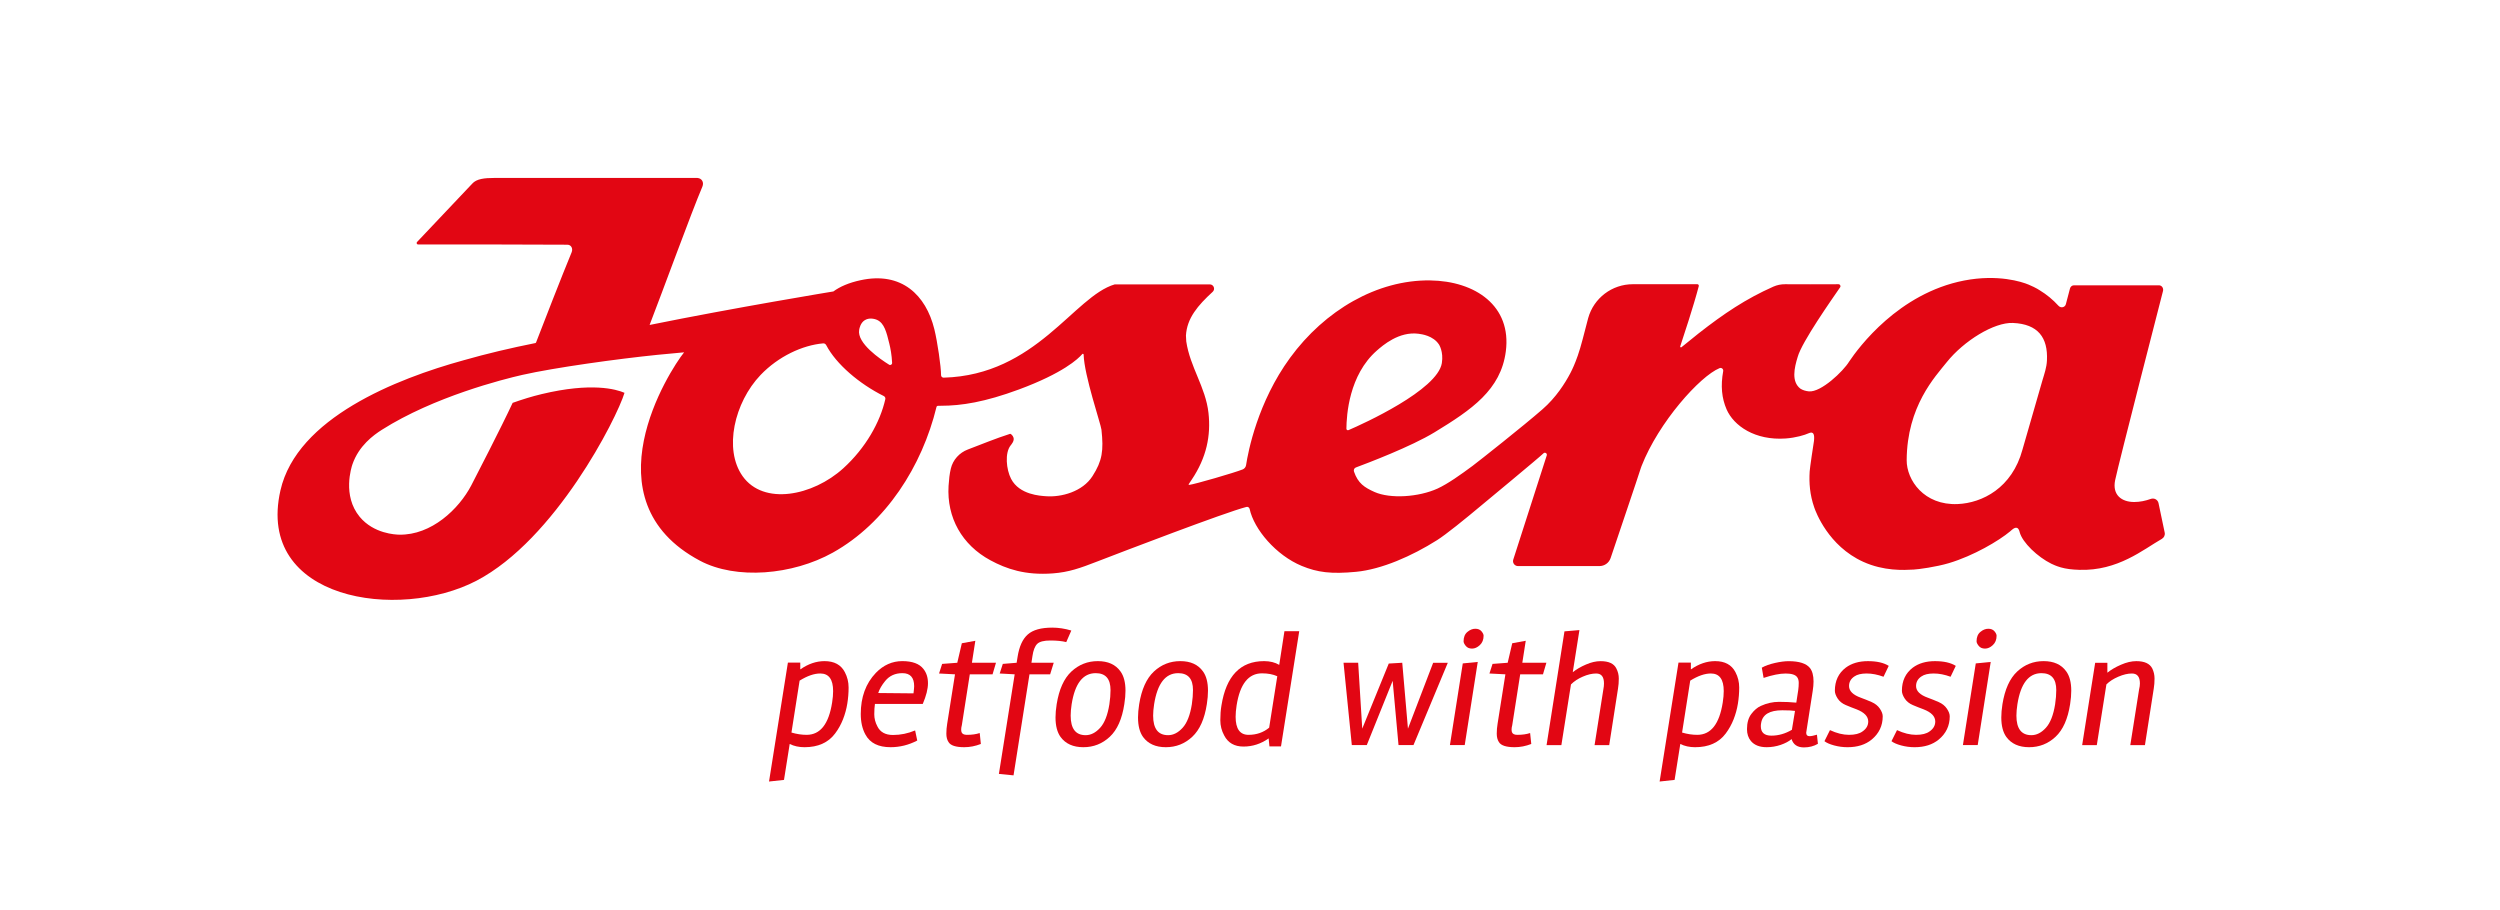 <?xml version="1.0" encoding="utf-8"?>
<!-- Generator: Adobe Illustrator 26.5.0, SVG Export Plug-In . SVG Version: 6.00 Build 0)  -->
<svg version="1.1" id="Layer_1" xmlns="http://www.w3.org/2000/svg" xmlns:xlink="http://www.w3.org/1999/xlink" x="0px" y="0px"
	 viewBox="0 0 1700.78 619.01" style="enable-background:new 0 0 1700.78 619.01;" xml:space="preserve">
<style type="text/css">
	.st0{fill-rule:evenodd;clip-rule:evenodd;fill:#E20613;}
	.st1{fill:#E20613;}
</style>
<g id="XMLID_83_">
	<path id="XMLID_160_" class="st0" d="M1472.67,362.33c-0.98-4.69-3-14.29-4.2-20.02c-0.49-2.36-2.94-3.72-5.22-2.91
		c-3.65,1.31-7.43,2.12-11.33,2.12c-8.49,0-15.04-4.73-12.97-14.85c2.36-11.41,32.54-128.62,32.54-128.62
		c0.56-1.98-0.79-3.96-2.74-3.96h-57.8c-1.28,0-2.41,0.91-2.73,2.22l-2.79,10.63c-0.59,2.24-3.41,2.83-4.99,1.11
		c-3.85-4.22-8.09-7.7-12.67-10.48c0,0-2.29-1.67-7.77-3.97c-4.5-1.88-20.7-7.21-43.81-2.75c-44.58,8.69-71.76,45.55-78.2,55.14
		c-4.01,6.59-19.1,21.02-27.38,20.27c-2.22-0.21-4.29-0.87-5.79-1.86c-6.23-4.75-4.16-14.12-1.83-21.6
		c2.78-10.14,23.26-39.18,28.87-47.36c0.61-0.87-0.02-2.08-1.09-2.08c-11.1,0.1-28.42,0.04-36.32,0c-2.78-0.02-5.52,0.53-8.04,1.65
		c-18.67,8.29-33.64,18.34-50.86,31.82l-11.64,9.39c-0.4,0.32-1.03-0.08-0.84-0.59c2.07-6.22,9.2-27.78,12.62-40.95
		c0.19-0.69-0.33-1.35-1.01-1.35c-5.54,0.02-26.66,0.02-43.86,0.02c-14.16,0-26.56,9.41-30.37,23.05
		c-2.79,10.59-4.82,19.17-7.08,25.54c-2.05,5.82-3.58,9.07-5.03,11.88c-3.61,6.87-9.71,16.55-18.95,24.6
		c-12.86,11.24-43.5,35.46-47.59,38.51c-7.98,5.92-16.67,12.12-23.78,15.42c-12.97,5.9-32.26,7.09-42.9,2.36
		c-6.93-3.1-11.26-5.93-13.99-13.88c-0.39-1.15,0.16-2.43,1.32-2.83c7.85-2.93,37.4-14.11,53.5-23.92
		c25.21-15.36,45.06-28.83,48.47-55.04c4.02-30.83-20.55-47.88-51.61-48.28c-35.87-0.44-71.52,20.29-95.16,52.66
		c-22.06,30.19-28.55,63.83-29.93,72.98c-0.2,1.35-1.1,2.49-2.37,2.97c-5.64,2.26-32.45,10.04-36.23,10.49
		c-0.38,0.04-0.61-0.18-0.48-0.41c0.12-0.18,2.06-3.09,2.06-3.09c10.14-15.09,13.16-30.04,11.44-45.48
		c-1.96-17.56-12.56-31.14-15.12-48.63c-0.05-1.09-0.15-2.85-0.21-3.96c0.64-11.83,8.13-20.55,18.18-29.76
		c1.93-1.76,0.76-4.97-1.86-5.07h-64.73h-0.01c-27.69,8.02-53.4,61.71-116.38,63.46c-0.99,0.04-1.82-0.75-1.8-1.76
		c0.02-5.58-2.45-22.65-4.57-31.22c-5.7-23.17-22.28-39.42-50.27-33.3c-7.92,1.72-13.99,4.36-18.45,7.66l0.03-0.03
		c0,0-66.87,10.99-125.02,22.8c8.48-21.86,28.65-77.12,35.9-94.09c1.23-2.9-0.27-5.63-3.31-5.92H336.26
		c-6.68,0-12.09,0.59-14.98,3.87l-37.57,39.71c-0.6,0.62-0.15,1.69,0.72,1.69c14.77-0.09,85.26,0,101.56,0.15
		c2.66,0.02,3.95,2.66,2.88,5.21c-6.07,14.59-20.26,51.07-24.15,61.22c-0.05,0.14-0.19,0.29-0.36,0.45
		c-16.74,3.35-33.25,7.23-49.07,11.76c-45.4,12.52-113.28,39.17-124.5,88.49c-17.01,74.8,80.58,89.06,133.41,61.44
		c53.56-27.98,95.39-110.38,100.66-127.81l0,0c-5.68-2.47-22.45-7.26-56.35,0.87c-6.52,1.55-13.21,3.63-19.76,5.96v0.02
		c-7.57,16.32-25.76,51.56-28.17,56.19c-8.36,15.96-27.01,33.88-49,33.46c-2.38-0.06-17.25-0.57-26.86-12.12
		c-11.96-14.45-5.61-33.78-4.95-35.74c4.37-12.63,14.25-19.82,20.01-23.48c35.59-22.57,82.77-34.45,95.5-37.34
		c22.21-5.03,65.22-10.95,91.93-13.66c6.23-0.6,12.32-1.19,18.2-1.71c-10.04,12.45-66.65,100.62,10.76,141.76
		c24.64,13.11,63.01,9.76,90.36-5.47c36.19-20.17,60.79-58.9,70.58-99.13c0.12-0.45,0.51-0.75,0.97-0.77l2.08-0.04
		c13.91,0,29.83-2.5,53.04-11.09c30-11.13,40.22-20.75,43.07-24.06c0.31-0.39,0.92-0.18,0.94,0.32c0.37,14.23,11.7,47.26,12.12,51.1
		c1.54,14.2,0.62,21.14-6.11,31.62c-6.7,10.53-21.21,14.49-31.8,13.64c-3.39-0.27-17.87-0.85-23.56-11.8
		c-3.33-6.41-4.35-17.68-0.32-22.75c0.55-0.71,2.6-2.99,1.99-5.21c-0.43-1.54-1.88-2.83-2.43-2.65
		c-9.88,3.17-19.17,7.03-28.66,10.63c-5.77,2.18-10.17,7.03-11.59,13.03c-0.87,3.64-1.25,7.31-1.54,11.75
		c-1.27,21.5,9.06,40.09,28.42,50.56c10.96,5.94,23.78,10.36,42.52,8.95c10.81-0.81,18.51-3.55,30.12-8.06
		c16.51-6.37,87.1-33.46,101.61-37.16c1-0.25,1.94,0.4,2.16,1.39c2.97,13.82,17.94,31.5,35.47,38.75c10.65,4.41,20.04,5.62,36.99,4
		c17.31-1.68,37.86-10.67,55.09-21.56c5.94-3.76,18.59-13.94,30.66-24.08c-0.19,0.14,39.33-32.55,41.65-34.93
		c1.01-1.05,2.7-0.04,2.28,1.35l-22.82,71c-0.64,2.16,1,4.32,3.25,4.32h55.42c3.42,0,6.46-2.16,7.58-5.41
		c4.71-14.05,18.34-54.17,20.56-61.26c0.16-0.49,0.32-0.91,0.49-1.37c11.65-29.86,39.81-61.2,53.07-66.61
		c1.34-0.55,2.73,0.58,2.48,2.02c-1.82,10.06-0.99,18.36,2.28,25.96c4.91,11.32,19.44,21.32,40.2,19.87
		c6.93-0.48,13.23-2.42,15.57-3.53c3.62-1.68,4.14,1.07,3.71,5.19c-0.44,2.59-2.85,18.77-2.91,20.57c0,0-0.03,0.41-0.03,0.36
		c-0.45,7.49,0.06,15.6,3.15,24.4c0.99,2.89,9.5,26.11,33.26,36.89c14.09,6.39,27.49,5.68,34.32,5.3c3.12-0.14,15.23-1.76,24.06-4.4
		c16.72-5.01,33.87-15.13,41.66-21.64c0.68-0.56,2.89-2.93,4.59-2.32c1.25,0.42,1.66,2.22,1.81,2.84c1.86,7.18,12.35,17,21.52,21.52
		c1.13,0.55,3.4,1.62,6.44,2.49c3.59,1.03,7.45,1.53,12.7,1.69c26.19,0.83,43.42-13.84,56.07-21.05
		C1472.24,365.72,1473.03,364.05,1472.67,362.33 M602.29,271.57c-3.52,15.64-13.36,33.18-28.57,47
		c-20.75,18.85-54.26,25.52-68.53,5.35c-12.95-18.28-5.6-50.13,12.24-68.82c12.1-12.65,28.53-20.28,42.6-21.5
		c0.88-0.08,1.68,0.46,2.08,1.25c6.75,12.89,22.49,26.3,39.15,34.59C602.06,269.85,602.48,270.72,602.29,271.57 M604.88,248.11
		c-5.99-3.72-22.04-14.63-20.37-23.74c0.19-1.05,0.86-4.75,3.9-6.61c3.61-2.2,8.07-0.24,8.26-0.14c4.96,2.26,6.45,8.39,8.34,16.14
		c0.76,3.09,1.64,7.56,1.91,13.09C606.99,247.97,605.81,248.7,604.88,248.11 M915.97,291.68c0.09-9.3,1.75-36.57,20.74-53.2
		c4-3.49,15.01-13.13,28.27-11.43c2.19,0.29,10.04,1.28,14,7.36c0,0,3.17,4.81,1.93,12.61c-2.94,18.36-53.6,41.36-63.51,45.6
		C916.72,292.91,915.97,292.4,915.97,291.68 M1392.56,245.24c-0.21,4.75-1.74,9.09-3.05,13.46l-13.58,47.12
		c-7.06,26.23-27.46,36.39-44.11,37.1c-22.84,0.97-34.75-16.26-34.68-29.86c0.21-36.75,19.43-56.84,27.27-66.68
		c11.61-14.49,32.19-27.23,45.02-26.67C1386.46,220.45,1393.33,229.6,1392.56,245.24"/>
	<g id="XMLID_84_">
		<path id="XMLID_157_" class="st1" d="M560.92,449.77c6.64,0,11.25,2.51,13.84,7.52c1.7,3.25,2.55,6.73,2.55,10.43
			c0,3.68-0.29,7.36-0.89,11.01c-0.59,3.63-1.57,7.21-2.93,10.67c-1.38,3.47-3.15,6.68-5.38,9.63c-4.65,6.2-11.58,9.3-20.81,9.3
			c-3.76,0-7.11-0.73-10.06-2.2l-3.88,24.44l-10.18,1.11l12.84-80.92h8.42v4.65C549.81,451.65,555.31,449.77,560.92,449.77z
			 M548.74,499.92c9.3,0,15.09-7.35,17.37-22.04c0.46-2.87,0.67-5.46,0.67-7.74c0-7.96-2.92-11.96-8.74-11.96
			c-4.14,0-8.83,1.63-14.06,4.87l-5.54,35.31C541.98,499.4,545.41,499.92,548.74,499.92z"/>
		<path id="XMLID_154_" class="st1" d="M628.22,455.09c2.06,2.59,3.09,5.82,3.09,9.7c0,3.86-1.18,8.57-3.54,14.1h-32.54
			c-0.29,1.92-0.45,4.28-0.45,7.07c0,2.81,0.7,5.54,2.11,8.2c1.91,3.9,5.46,5.86,10.63,5.86c5.15,0,10.17-1.03,15.05-3.09l1.44,6.87
			c-5.76,3.01-11.81,4.53-18.16,4.53c-8.27,0-13.95-2.83-17.05-8.53c-2.14-3.84-3.21-8.53-3.21-14.07
			c0-11.49,3.43-20.83,10.28-27.98c5.17-5.32,11.17-7.98,17.99-7.98C620.7,449.77,625.48,451.55,628.22,455.09z M621.47,471.7
			c0.29-2.44,0.44-4.06,0.44-4.87c0-5.9-2.67-8.87-7.98-8.87c-4.94,0-8.85,1.78-11.72,5.31c-2.3,2.81-3.88,5.54-4.76,8.2
			L621.47,471.7z"/>
		<path id="XMLID_152_" class="st1" d="M656,508.33c-5.76,0-9.34-1.17-10.73-3.53c-0.97-1.48-1.45-3.36-1.45-5.66
			c0-2.29,0.19-4.53,0.56-6.75l5.32-33.64l-10.85-0.56l2.1-6.53l10.3-0.77l3.1-13.28l9.18-1.68l-2.32,14.95h16.37l-2.32,7.86h-15.49
			l-5.42,34.63c-0.3,1.11-0.44,2.04-0.44,2.79c0,0.73,0.07,1.35,0.22,1.88c0.44,1.25,1.66,1.88,3.65,1.88c3.4,0,6.31-0.4,8.74-1.23
			l0.77,7.44C663.52,507.6,659.75,508.33,656,508.33z"/>
		<path id="XMLID_150_" class="st1" d="M715.88,426.98c4.2,0,8.51,0.65,12.95,1.98l-3.44,7.87c-2.88-0.73-6.5-1.09-10.85-1.09
			c-4.36,0-7.33,0.76-8.91,2.3c-1.59,1.56-2.68,4.36-3.26,8.42l-0.67,4.43h15.16l-2.44,7.86h-14.05l-10.85,68.74l-9.96-0.99
			l10.74-67.75l-10.19-0.56l2.11-6.53l9.41-0.77l0.66-4.1c1.11-7.01,3.41-12.06,6.92-15.15
			C702.73,428.52,708.28,426.98,715.88,426.98z"/>
		<path id="XMLID_147_" class="st1" d="M755,501.24c-5.05,4.72-11.05,7.09-17.98,7.09c-6.94,0-12.11-2.33-15.5-6.97
			c-2.29-3.17-3.44-7.6-3.44-13.28c0-2.67,0.26-5.65,0.78-8.97c1.62-10.11,4.95-17.52,10.01-22.25c5.06-4.72,11.06-7.09,17.99-7.09
			c6.93,0,12.06,2.32,15.39,6.97c2.28,3.12,3.43,7.5,3.43,13.17c0,2.73-0.26,5.76-0.79,9.09C763.36,489.11,760.06,496.53,755,501.24
			z M745.43,457.96c-8.71,0-14.16,7.05-16.38,21.16c-0.44,2.87-0.66,5.45-0.66,7.74c0,8.87,3.39,13.29,10.18,13.29
			c3.54,0,6.82-1.68,9.85-5c3.03-3.31,5.13-8.67,6.3-16.04c0.53-3.48,0.78-6.69,0.78-9.64C755.5,461.8,752.15,457.96,745.43,457.96z
			"/>
		<path id="XMLID_144_" class="st1" d="M811.11,501.24c-5.05,4.72-11.04,7.09-17.97,7.09c-6.94,0-12.11-2.33-15.51-6.97
			c-2.28-3.17-3.42-7.6-3.42-13.28c0-2.67,0.26-5.65,0.78-8.97c1.62-10.11,4.96-17.52,10.01-22.25c5.06-4.72,11.05-7.09,17.98-7.09
			c6.94,0,12.06,2.32,15.4,6.97c2.28,3.12,3.42,7.5,3.42,13.17c0,2.73-0.25,5.76-0.77,9.09
			C819.48,489.11,816.17,496.53,811.11,501.24z M801.54,457.96c-8.7,0-14.16,7.05-16.38,21.16c-0.44,2.87-0.67,5.45-0.67,7.74
			c0,8.87,3.41,13.29,10.19,13.29c3.54,0,6.83-1.68,9.85-5c3.03-3.31,5.13-8.67,6.3-16.04c0.51-3.48,0.77-6.69,0.77-9.64
			C811.62,461.8,808.26,457.96,801.54,457.96z"/>
		<path id="XMLID_141_" class="st1" d="M859.99,449.77c3.98,0,7.42,0.85,10.29,2.55l3.54-22.91h10.06l-12.4,78.37h-7.86l-0.55-5.43
			c-5.24,3.69-10.93,5.54-17.1,5.54c-6.16,0-10.54-2.51-13.12-7.52c-1.78-3.25-2.65-6.71-2.65-10.4c0-3.7,0.25-7.01,0.76-9.98
			C834.16,459.86,843.82,449.77,859.99,449.77z M858.55,458.08c-9.23,0-14.98,7.27-17.27,21.8c-0.44,2.87-0.67,5.46-0.67,7.76
			c0,8.18,2.92,12.28,8.75,12.28c5.47,0,10.15-1.63,14.06-4.87l5.53-34.99C866.07,458.74,862.6,458.08,858.55,458.08z"/>
		<path id="XMLID_139_" class="st1" d="M947.44,463.17l-17.6,43.72h-10.19l-5.63-56.01h9.96l2.77,44.83l18.04-44.29l9.18-0.54
			l3.88,44.83L975,450.89h9.96l-23.35,56.01h-10.18L947.44,463.17z"/>
		<path id="XMLID_136_" class="st1" d="M1005.33,450.32l-8.86,56.57H986.4l8.74-55.56L1005.33,450.32z M998.3,429.91
			c1.73-1.46,3.52-2.16,5.36-2.16c1.84,0,3.24,0.57,4.21,1.72c0.95,1.13,1.44,2.16,1.44,3.03c0,2.67-0.86,4.79-2.55,6.37
			c-1.71,1.6-3.48,2.38-5.31,2.38c-1.85,0-3.27-0.6-4.26-1.82c-1-1.22-1.5-2.26-1.5-3.15C995.7,433.47,996.56,431.35,998.3,429.91z"
			/>
		<path id="XMLID_134_" class="st1" d="M1030.44,508.33c-5.76,0-9.33-1.17-10.74-3.53c-0.96-1.48-1.44-3.36-1.44-5.66
			c0-2.29,0.18-4.53,0.56-6.75l5.32-33.64l-10.85-0.56l2.1-6.53l10.3-0.77l3.1-13.28l9.19-1.68l-2.33,14.95h16.37l-2.31,7.86h-15.5
			l-5.42,34.63c-0.3,1.11-0.44,2.04-0.44,2.79c0,0.73,0.07,1.35,0.22,1.88c0.43,1.25,1.66,1.88,3.64,1.88c3.4,0,6.31-0.4,8.75-1.23
			l0.78,7.44C1037.97,507.6,1034.21,508.33,1030.44,508.33z"/>
		<path id="XMLID_132_" class="st1" d="M1091.21,464.95c0-4.5-1.76-6.76-5.3-6.76c-2.81,0-5.83,0.71-9.08,2.12
			c-3.26,1.39-5.94,3.17-8.08,5.31l-6.53,41.28h-10.07l12.17-77.38l10.18-0.87l-4.53,28.65c2.5-1.98,5.51-3.74,9.01-5.23
			c3.5-1.53,6.81-2.28,9.91-2.28c5.54,0,9.11,1.65,10.73,4.99c1.12,2.15,1.66,4.43,1.66,6.85c0,2.44-0.18,4.72-0.54,6.87
			l-5.98,38.41h-9.96l5.97-37.87C1091.07,467.56,1091.21,466.2,1091.21,464.95z"/>
		<path id="XMLID_129_" class="st1" d="M1166.82,449.77c6.63,0,11.24,2.51,13.83,7.52c1.7,3.25,2.55,6.73,2.55,10.43
			c0,3.68-0.29,7.36-0.89,11.01c-0.59,3.63-1.57,7.21-2.93,10.67c-1.37,3.47-3.16,6.68-5.37,9.63c-4.64,6.2-11.59,9.3-20.81,9.3
			c-3.77,0-7.12-0.73-10.07-2.2l-3.88,24.44l-10.19,1.11l12.84-80.92h8.42v4.65C1155.7,451.65,1161.2,449.77,1166.82,449.77z
			 M1154.63,499.92c9.31,0,15.09-7.35,17.38-22.04c0.44-2.87,0.67-5.46,0.67-7.74c0-7.96-2.92-11.96-8.74-11.96
			c-4.14,0-8.83,1.63-14.06,4.87l-5.54,35.31C1147.88,499.4,1151.32,499.92,1154.63,499.92z"/>
		<path id="XMLID_126_" class="st1" d="M1201.89,508.33c-4.78,0-8.37-1.4-10.72-4.2c-1.78-2.14-2.67-4.83-2.67-8.08
			c0-4.34,1-7.82,3-10.4c1.98-2.59,4.12-4.39,6.41-5.41c4.05-1.86,8.19-2.77,12.4-2.77c4.2,0,8.11,0.18,11.74,0.54l1.32-8.62
			c0.22-1.56,0.33-3.16,0.33-4.83c0-1.65-0.37-2.95-1.11-3.92c-1.18-1.62-3.77-2.44-7.8-2.44c-4.03,0-9.03,1.01-15,2.99l-1.21-6.97
			c2.35-1.33,5.34-2.38,8.96-3.21c3.61-0.81,6.71-1.21,9.29-1.21c7.17,0,11.99,1.56,14.5,4.65c1.62,2.08,2.44,5.13,2.44,9.19
			c0,1.92-0.2,4.07-0.56,6.4l-4.2,26.91c-0.15,0.59-0.23,1.12-0.23,1.54c0,1.55,0.73,2.34,2.22,2.34c1.18,0,2.88-0.35,5.09-1.01
			l0.66,6.2c-2.79,1.64-5.97,2.45-9.51,2.45c-4.43,0-7.23-1.89-8.41-5.66c-1.85,1.56-4.33,2.87-7.41,3.94
			C1208.32,507.8,1205.14,508.33,1201.89,508.33z M1197.91,494.04c0,4.28,2.4,6.43,7.19,6.43c4.81,0,9.45-1.33,13.95-3.98
			l2.11-12.85c-1.78-0.28-4.66-0.43-8.64-0.43c-8.63,0-13.43,2.87-14.39,8.63C1197.98,492.65,1197.91,493.38,1197.91,494.04z"/>
		<path id="XMLID_124_" class="st1" d="M1244.95,496.71c4.57,2.14,8.89,3.21,12.96,3.21c4.05,0,7.11-0.78,9.19-2.32
			c2.58-1.78,3.88-4.02,3.88-6.75c0-3.47-2.67-6.24-7.98-8.3c-2.44-0.89-4.87-1.86-7.29-2.89c-2.45-1.03-4.3-2.53-5.55-4.48
			c-1.25-1.94-1.88-3.7-1.88-5.26c0-6.71,2.48-11.96,7.42-15.72c3.98-2.95,9-4.42,15.04-4.42c6.05,0,10.78,1.07,14.18,3.21
			l-3.54,7.41c-3.99-1.47-7.81-2.22-11.46-2.22c-3.65,0-6.44,0.66-8.35,2c-2.44,1.62-3.65,3.8-3.65,6.53c0,3.39,2.69,6.06,8.08,7.98
			c2.43,0.89,4.86,1.86,7.3,2.93c2.43,1.07,4.3,2.56,5.59,4.49c1.29,1.92,1.94,3.63,1.94,5.19c0,6.42-2.52,11.7-7.54,15.84
			c-4.2,3.45-9.67,5.19-16.38,5.19c-3.1,0-6.14-0.4-9.13-1.21c-2.99-0.81-5.18-1.78-6.59-2.89L1244.95,496.71z"/>
		<path id="XMLID_122_" class="st1" d="M1290.56,496.71c4.58,2.14,8.89,3.21,12.95,3.21c4.06,0,7.11-0.78,9.19-2.32
			c2.58-1.78,3.88-4.02,3.88-6.75c0-3.47-2.66-6.24-7.97-8.3c-2.45-0.89-4.88-1.86-7.3-2.89c-2.43-1.03-4.28-2.53-5.54-4.48
			c-1.25-1.94-1.88-3.7-1.88-5.26c0-6.71,2.47-11.96,7.42-15.72c3.98-2.95,9-4.42,15.06-4.42c6.04,0,10.77,1.07,14.17,3.21
			l-3.54,7.41c-4-1.47-7.81-2.22-11.46-2.22c-3.66,0-6.45,0.66-8.37,2c-2.44,1.62-3.65,3.8-3.65,6.53c0,3.39,2.69,6.06,8.09,7.98
			c2.42,0.89,4.86,1.86,7.3,2.93c2.43,1.07,4.29,2.56,5.58,4.49c1.3,1.92,1.94,3.63,1.94,5.19c0,6.42-2.5,11.7-7.52,15.84
			c-4.21,3.45-9.67,5.19-16.39,5.19c-3.1,0-6.14-0.4-9.13-1.21c-2.98-0.81-5.19-1.78-6.59-2.89L1290.56,496.71z"/>
		<path id="XMLID_90_" class="st1" d="M1354.31,450.32l-8.85,56.57h-10.07l8.75-55.56L1354.31,450.32z M1347.28,429.91
			c1.73-1.46,3.52-2.16,5.37-2.16c1.84,0,3.25,0.57,4.21,1.72c0.96,1.13,1.44,2.16,1.44,3.03c0,2.67-0.85,4.79-2.55,6.37
			c-1.7,1.6-3.47,2.38-5.32,2.38c-1.84,0-3.26-0.6-4.26-1.82c-0.99-1.22-1.49-2.26-1.49-3.15
			C1344.68,433.47,1345.54,431.35,1347.28,429.91z"/>
		<path id="XMLID_87_" class="st1" d="M1398.42,501.24c-5.06,4.72-11.05,7.09-17.99,7.09c-6.93,0-12.1-2.33-15.49-6.97
			c-2.29-3.17-3.43-7.6-3.43-13.28c0-2.67,0.25-5.65,0.77-8.97c1.62-10.11,4.96-17.52,10.02-22.25c5.06-4.72,11.06-7.09,17.99-7.09
			s12.07,2.32,15.39,6.97c2.28,3.12,3.42,7.5,3.42,13.17c0,2.73-0.25,5.76-0.77,9.09C1406.77,489.11,1403.47,496.53,1398.42,501.24z
			 M1388.84,457.96c-8.71,0-14.16,7.05-16.38,21.16c-0.44,2.87-0.67,5.45-0.67,7.74c0,8.87,3.4,13.29,10.19,13.29
			c3.54,0,6.82-1.68,9.84-5c3.03-3.31,5.13-8.67,6.31-16.04c0.52-3.48,0.77-6.69,0.77-9.64
			C1398.92,461.8,1395.56,457.96,1388.84,457.96z"/>
		<path id="XMLID_85_" class="st1" d="M1455.81,464.95c0-4.5-1.81-6.76-5.43-6.76c-2.8,0-5.88,0.72-9.23,2.16
			c-3.37,1.44-6.08,3.19-8.14,5.27l-6.53,41.28h-9.96l8.85-56.01h8.3v6.75c2.44-1.98,5.51-3.8,9.24-5.41
			c3.73-1.64,7.21-2.45,10.45-2.45c5.53,0,9.15,1.65,10.86,4.99c1.03,2.15,1.54,4.43,1.54,6.85c0,2.44-0.18,4.72-0.54,6.87
			l-5.99,38.41h-9.96l5.98-37.87C1455.62,467.56,1455.81,466.2,1455.81,464.95z"/>
	</g>
</g>
</svg>
